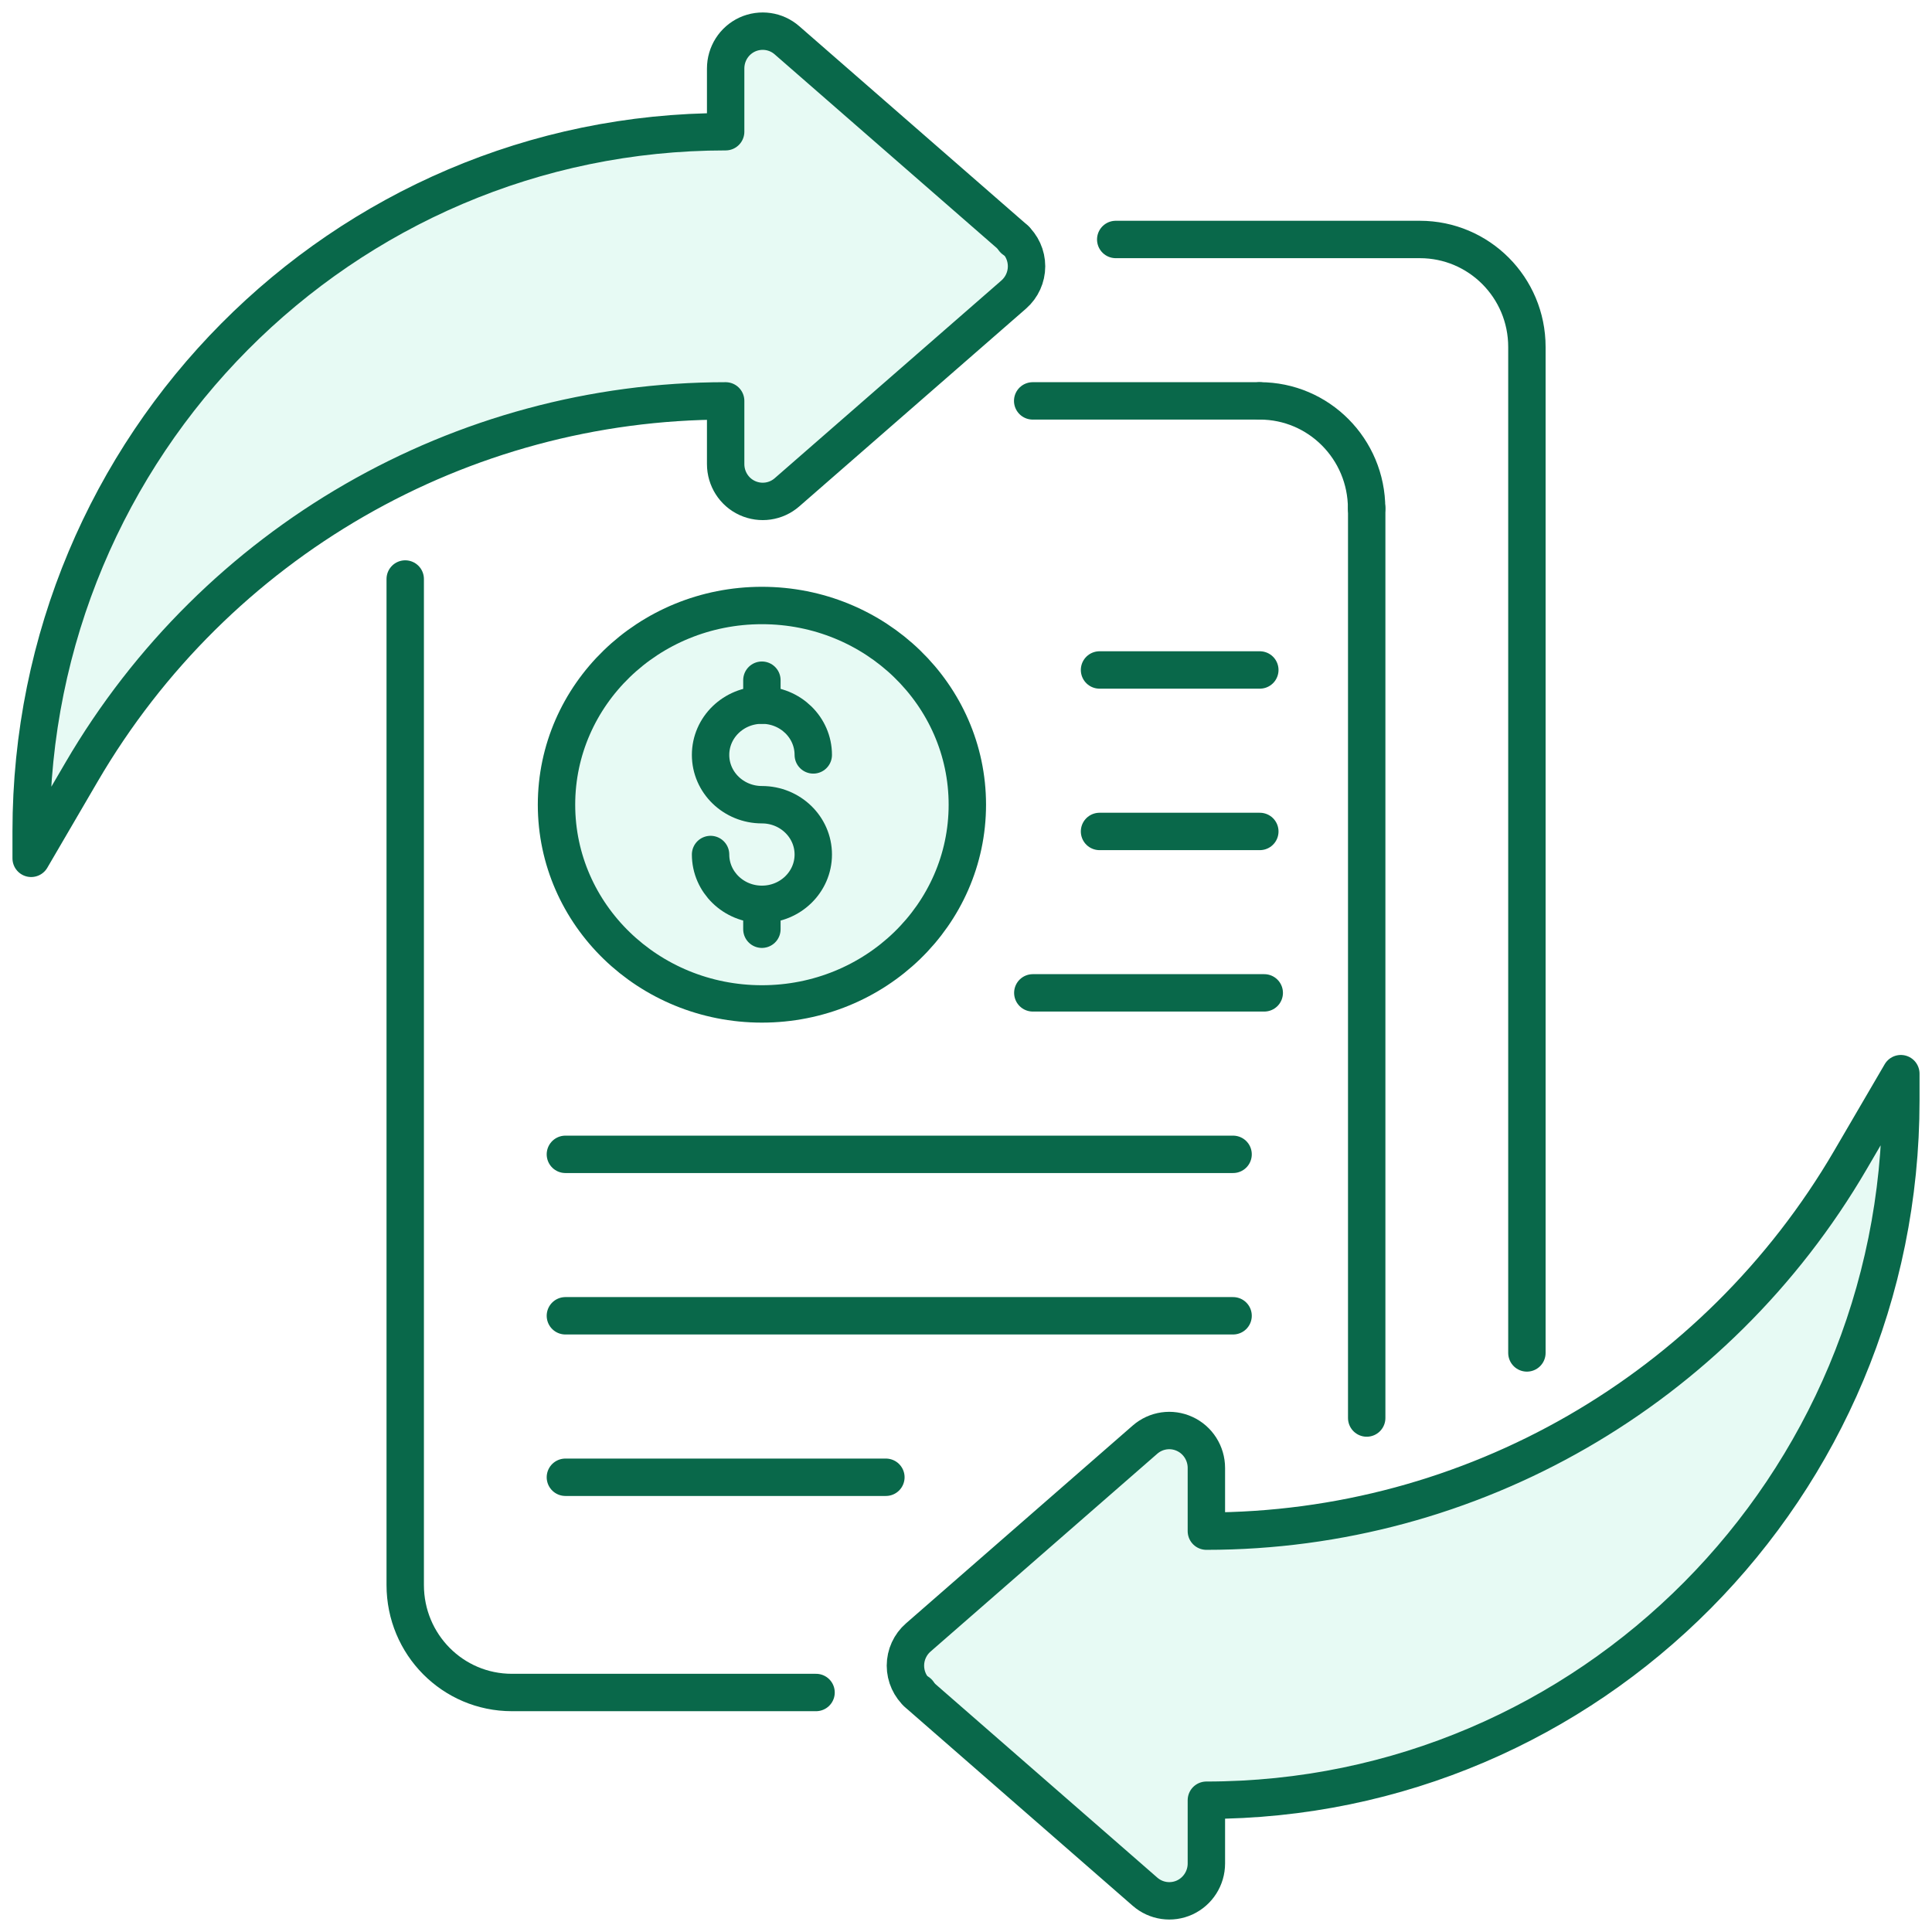 <svg width="62" height="62" viewBox="0 0 62 62" fill="none" xmlns="http://www.w3.org/2000/svg">
<path d="M35.805 7.685H45.565C47.461 7.685 49 9.225 49 11.134V43.417" stroke="#09684A" stroke-width="1.2" stroke-linecap="round" stroke-linejoin="round"/>
<path d="M32.583 7.685H32.536" stroke="#09684A" stroke-width="1.2" stroke-linecap="round" stroke-linejoin="round"/>
<path d="M29.468 54.313H29.421" stroke="#09684A" stroke-width="1.2" stroke-linecap="round" stroke-linejoin="round"/>
<path d="M13.004 18.581V50.864C13.004 52.774 14.532 54.314 16.427 54.314H26.188" stroke="#09684A" stroke-width="1.2" stroke-linecap="round" stroke-linejoin="round"/>
<path d="M40.429 12.865C42.321 12.865 43.856 14.411 43.856 16.318" stroke="#09684A" stroke-width="1.2" stroke-linecap="round" stroke-linejoin="round"/>
<path fill-rule="evenodd" clip-rule="evenodd" d="M31.043 25.824C31.043 29.355 28.091 32.217 24.451 32.217C20.81 32.217 17.859 29.355 17.859 25.824C17.859 22.294 20.81 19.431 24.451 19.431C28.091 19.431 31.043 22.294 31.043 25.824Z" fill="#10C98F" fill-opacity="0.1" stroke="#09684A" stroke-width="1.2"/>
<path d="M24.45 29.021V29.82" stroke="#09684A" stroke-width="1.2" stroke-linecap="round" stroke-linejoin="round"/>
<path d="M24.45 21.828V22.628" stroke="#09684A" stroke-width="1.2" stroke-linecap="round" stroke-linejoin="round"/>
<path d="M22.803 27.422C22.803 28.305 23.541 29.021 24.451 29.021C25.361 29.021 26.099 28.305 26.099 27.422C26.099 26.54 25.361 25.824 24.451 25.824C23.541 25.824 22.803 25.109 22.803 24.226C22.803 23.343 23.541 22.628 24.451 22.628C25.361 22.628 26.099 23.343 26.099 24.226" stroke="#09684A" stroke-width="1.2" stroke-linecap="round" stroke-linejoin="round"/>
<path d="M35.285 21.5H40.429" stroke="#09684A" stroke-width="1.2" stroke-linecap="round" stroke-linejoin="round"/>
<path d="M35.285 26.682H40.429" stroke="#09684A" stroke-width="1.2" stroke-linecap="round" stroke-linejoin="round"/>
<path d="M33.144 31.862H40.571" stroke="#09684A" stroke-width="1.2" stroke-linecap="round" stroke-linejoin="round"/>
<path d="M18.144 37.044H39.571" stroke="#09684A" stroke-width="1.2" stroke-linecap="round" stroke-linejoin="round"/>
<path d="M18.144 42.225H39.571" stroke="#09684A" stroke-width="1.2" stroke-linecap="round" stroke-linejoin="round"/>
<path d="M18.144 47.407H28.429" stroke="#09684A" stroke-width="1.2" stroke-linecap="round" stroke-linejoin="round"/>
<path fill-rule="evenodd" clip-rule="evenodd" d="M32.531 9.453C32.792 9.225 32.943 8.894 32.943 8.546C32.943 8.196 32.792 7.866 32.531 7.638L25.255 1.293C24.904 0.985 24.406 0.914 23.98 1.108C23.558 1.304 23.287 1.727 23.287 2.199V4.227C10.979 4.227 1 14.279 1 26.68V27.545L2.618 24.774C6.927 17.394 14.789 12.865 23.287 12.865V14.893C23.287 15.363 23.558 15.788 23.98 15.982C24.406 16.177 24.904 16.106 25.255 15.799L32.531 9.453Z" fill="#10C98F" fill-opacity="0.1" stroke="#09684A" stroke-width="1.2" stroke-linecap="round" stroke-linejoin="round"/>
<path fill-rule="evenodd" clip-rule="evenodd" d="M29.468 52.548C29.208 52.773 29.056 53.105 29.056 53.452C29.056 53.801 29.208 54.132 29.468 54.36L36.745 60.707C37.098 61.015 37.594 61.086 38.018 60.892C38.442 60.696 38.714 60.271 38.714 59.801V57.771C51.02 57.771 61 47.719 61 35.318V34.455L59.382 37.225C55.073 44.605 47.212 49.136 38.714 49.136V47.108C38.714 46.639 38.442 46.21 38.018 46.016C37.594 45.82 37.098 45.892 36.745 46.199L29.468 52.548Z" fill="#10C98F" fill-opacity="0.1" stroke="#09684A" stroke-width="1.2" stroke-linecap="round" stroke-linejoin="round"/>
<path d="M40.425 12.865H33.14" stroke="#09684A" stroke-width="1.2" stroke-linecap="round" stroke-linejoin="round"/>
<path d="M43.859 45.506V16.314" stroke="#09684A" stroke-width="1.2" stroke-linecap="round" stroke-linejoin="round"/>
</svg>
